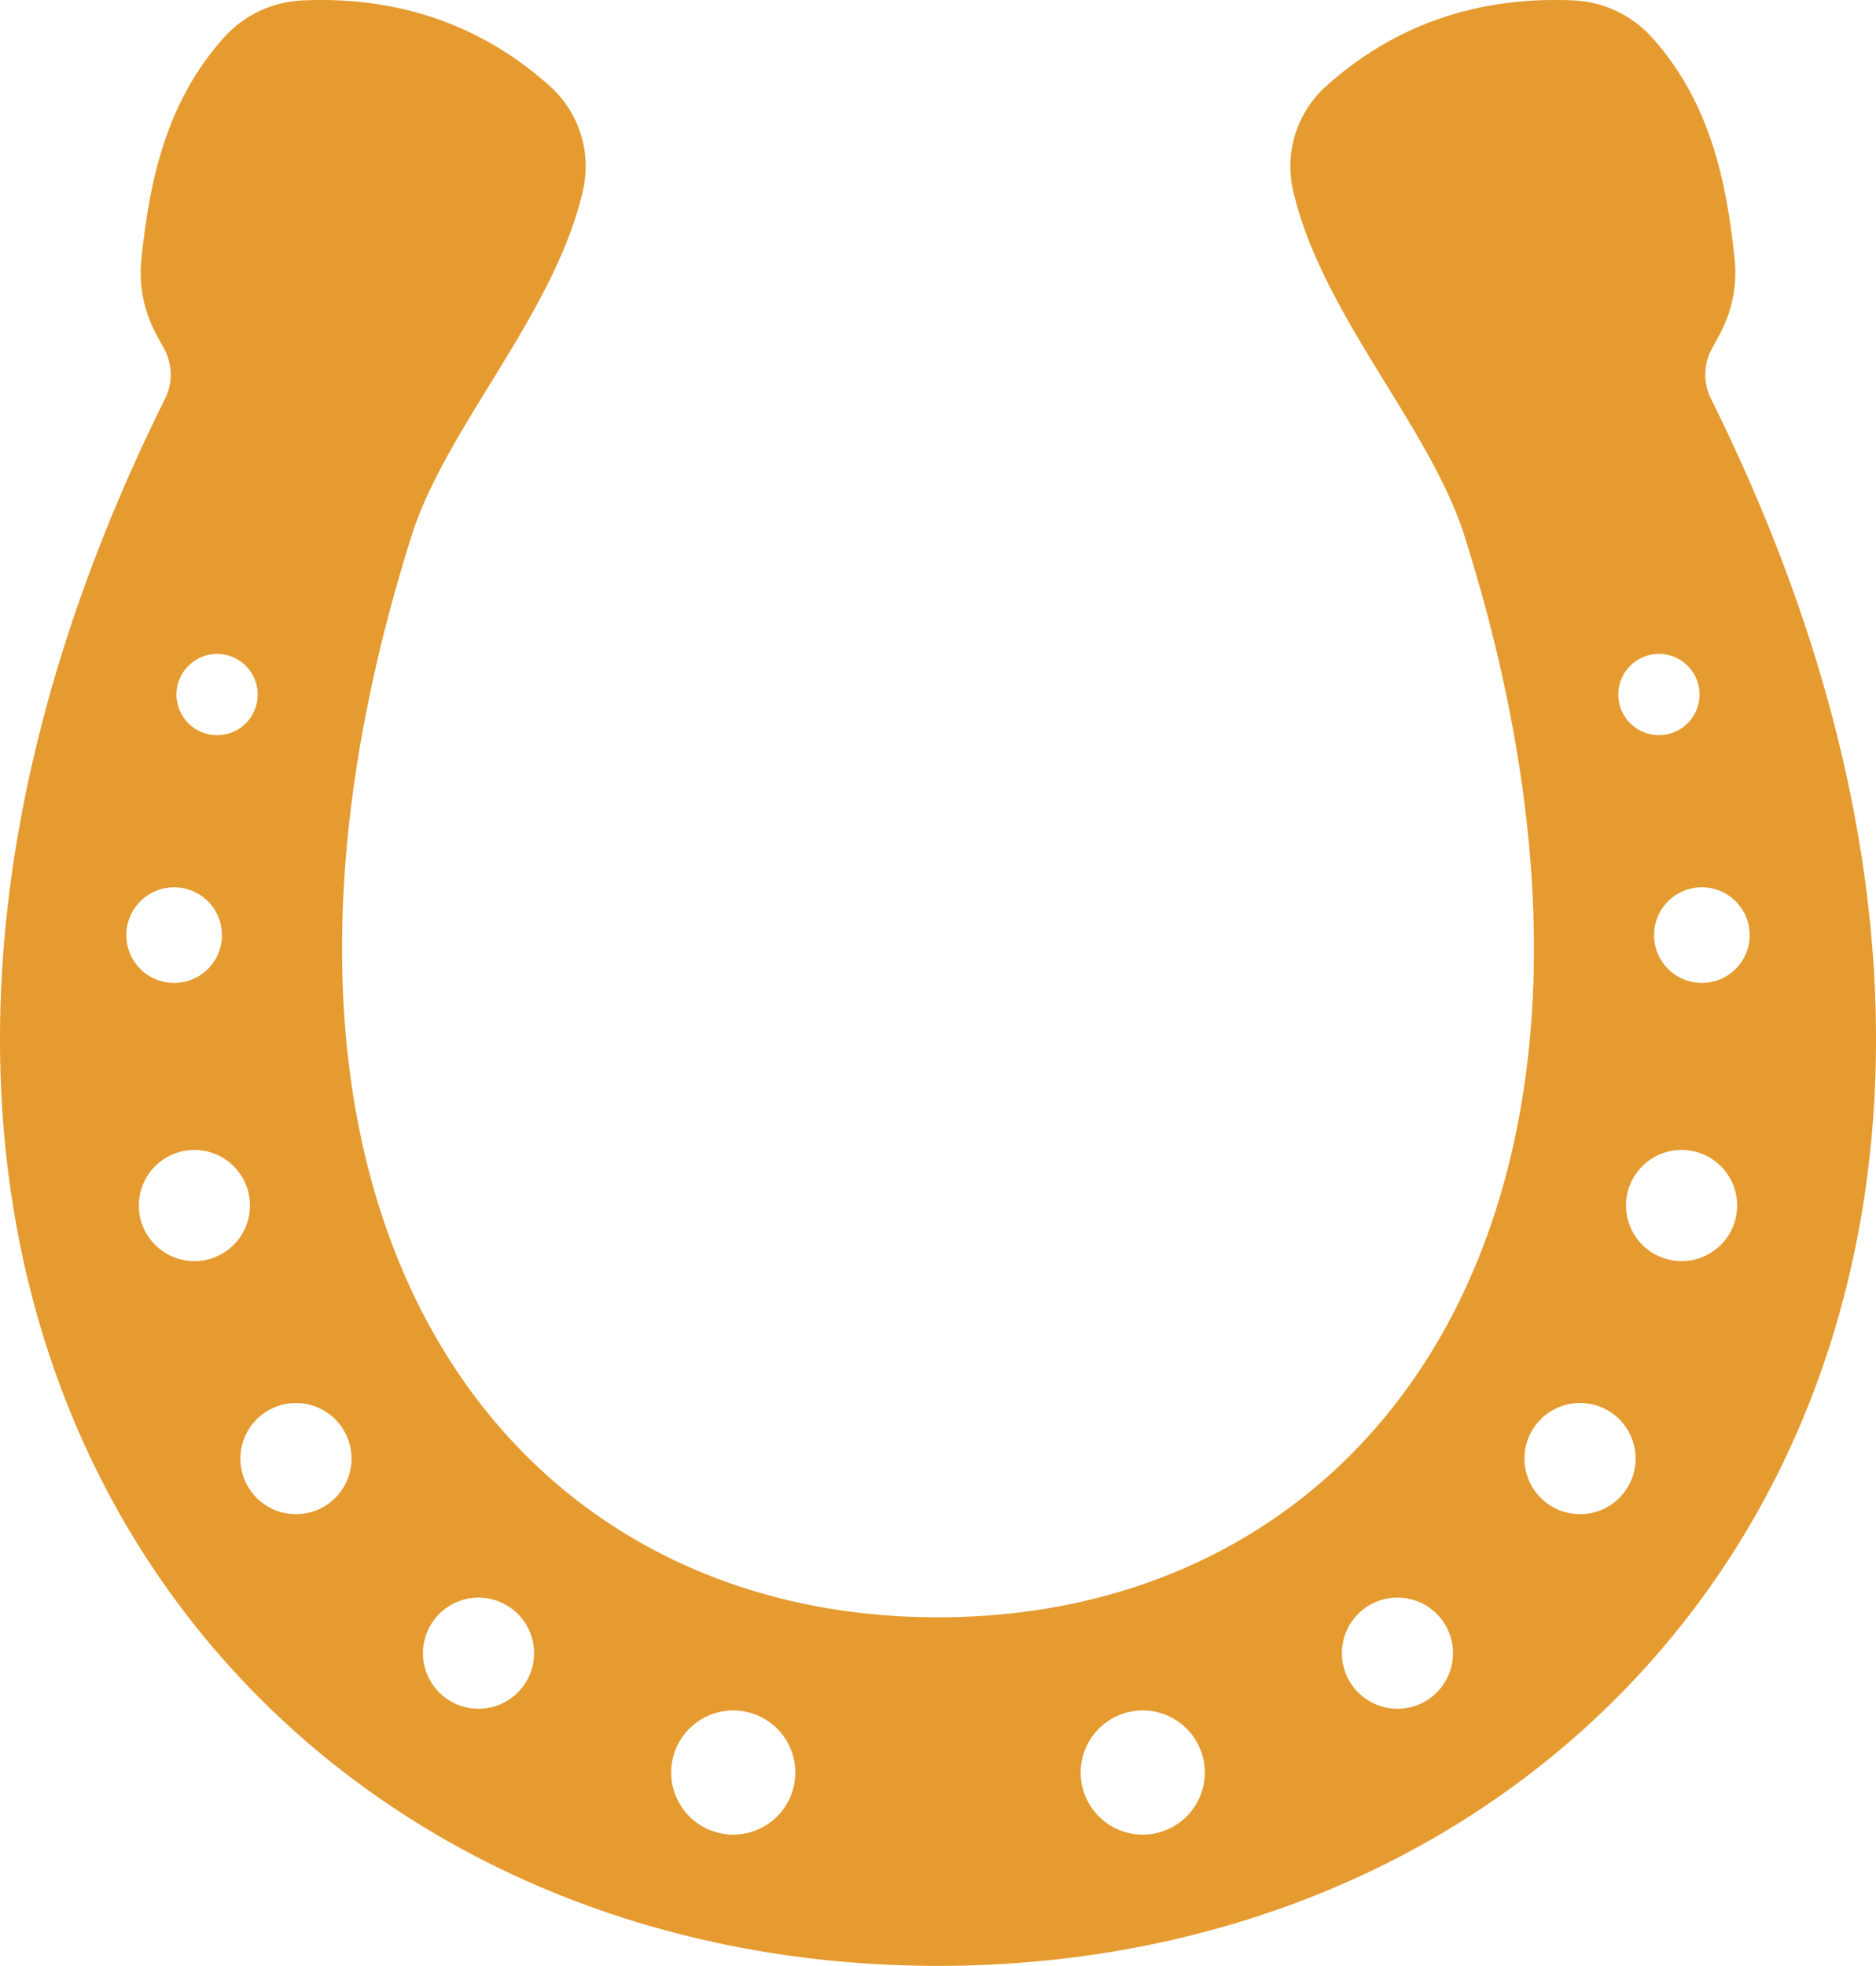 <svg xmlns="http://www.w3.org/2000/svg" viewBox="0 0 1709.31 1790.56"><title>Asset 1</title><g id="Layer_2" data-name="Layer 2"><g id="Layer_1-2" data-name="Layer 1"><path d="M1558.94,363.2a49.29,49.29,0,0,1,.67-45.24c2.76-5.13,5.55-10.08,8.18-15.12a118.23,118.23,0,0,0,12.64-67.22c-7.14-67.76-21.08-141.31-75.43-201.72A102.3,102.3,0,0,0,1433.32.36c-87.35-3.81-163.1,22.53-225,78.12a98.08,98.08,0,0,0-30.11,95C1203.79,285.69,1303,388.79,1334.32,488c192.22,609-77.72,985.08-479.66,985.08S182.77,1097,375,488c31.31-99.19,130.53-202.29,156.15-314.51a98.08,98.08,0,0,0-30.11-95C439.09,22.89,363.34-3.45,276,.36A102.3,102.3,0,0,0,204.31,33.9C150,94.31,136,167.86,128.88,235.62a118.23,118.23,0,0,0,12.64,67.22c2.63,5,5.42,10,8.18,15.12a49.29,49.29,0,0,1,.67,45.24c-401.22,807.46,57.48,1427.36,704.29,1427.36S1960.16,1170.66,1558.94,363.2ZM197.8,595.62a37,37,0,1,1-37,37A37,37,0,0,1,197.8,595.62ZM158.65,808.19a43.55,43.55,0,1,1-43.54,43.54A43.54,43.54,0,0,1,158.65,808.19Zm18.49,340.45A50.62,50.62,0,1,1,227.75,1098,50.61,50.61,0,0,1,177.14,1148.64Zm92.53,230.51a50.62,50.62,0,1,1,50.61-50.61A50.61,50.61,0,0,1,269.67,1379.15ZM436,1556.38a50.61,50.61,0,1,1,50.61-50.61A50.61,50.61,0,0,1,436,1556.38ZM668.1,1671a56.54,56.54,0,1,1,56.54-56.53A56.54,56.54,0,0,1,668.1,1671Zm926.1-819.3a43.55,43.55,0,1,1-43.54-43.54A43.54,43.54,0,0,1,1594.2,851.73Zm-82.69-256.11a37,37,0,1,1-37,37A37,37,0,0,1,1511.51,595.62ZM1041.21,1671a56.54,56.54,0,1,1,56.54-56.53A56.54,56.54,0,0,1,1041.21,1671Zm232.07-114.65a50.61,50.61,0,1,1,50.62-50.61A50.61,50.61,0,0,1,1273.28,1556.38Zm166.36-177.23a50.62,50.62,0,1,1,50.62-50.61A50.61,50.61,0,0,1,1439.64,1379.15Zm92.53-230.51a50.62,50.62,0,1,1,50.62-50.61A50.61,50.61,0,0,1,1532.17,1148.64Z" fill="#e59b30"/></g></g></svg>